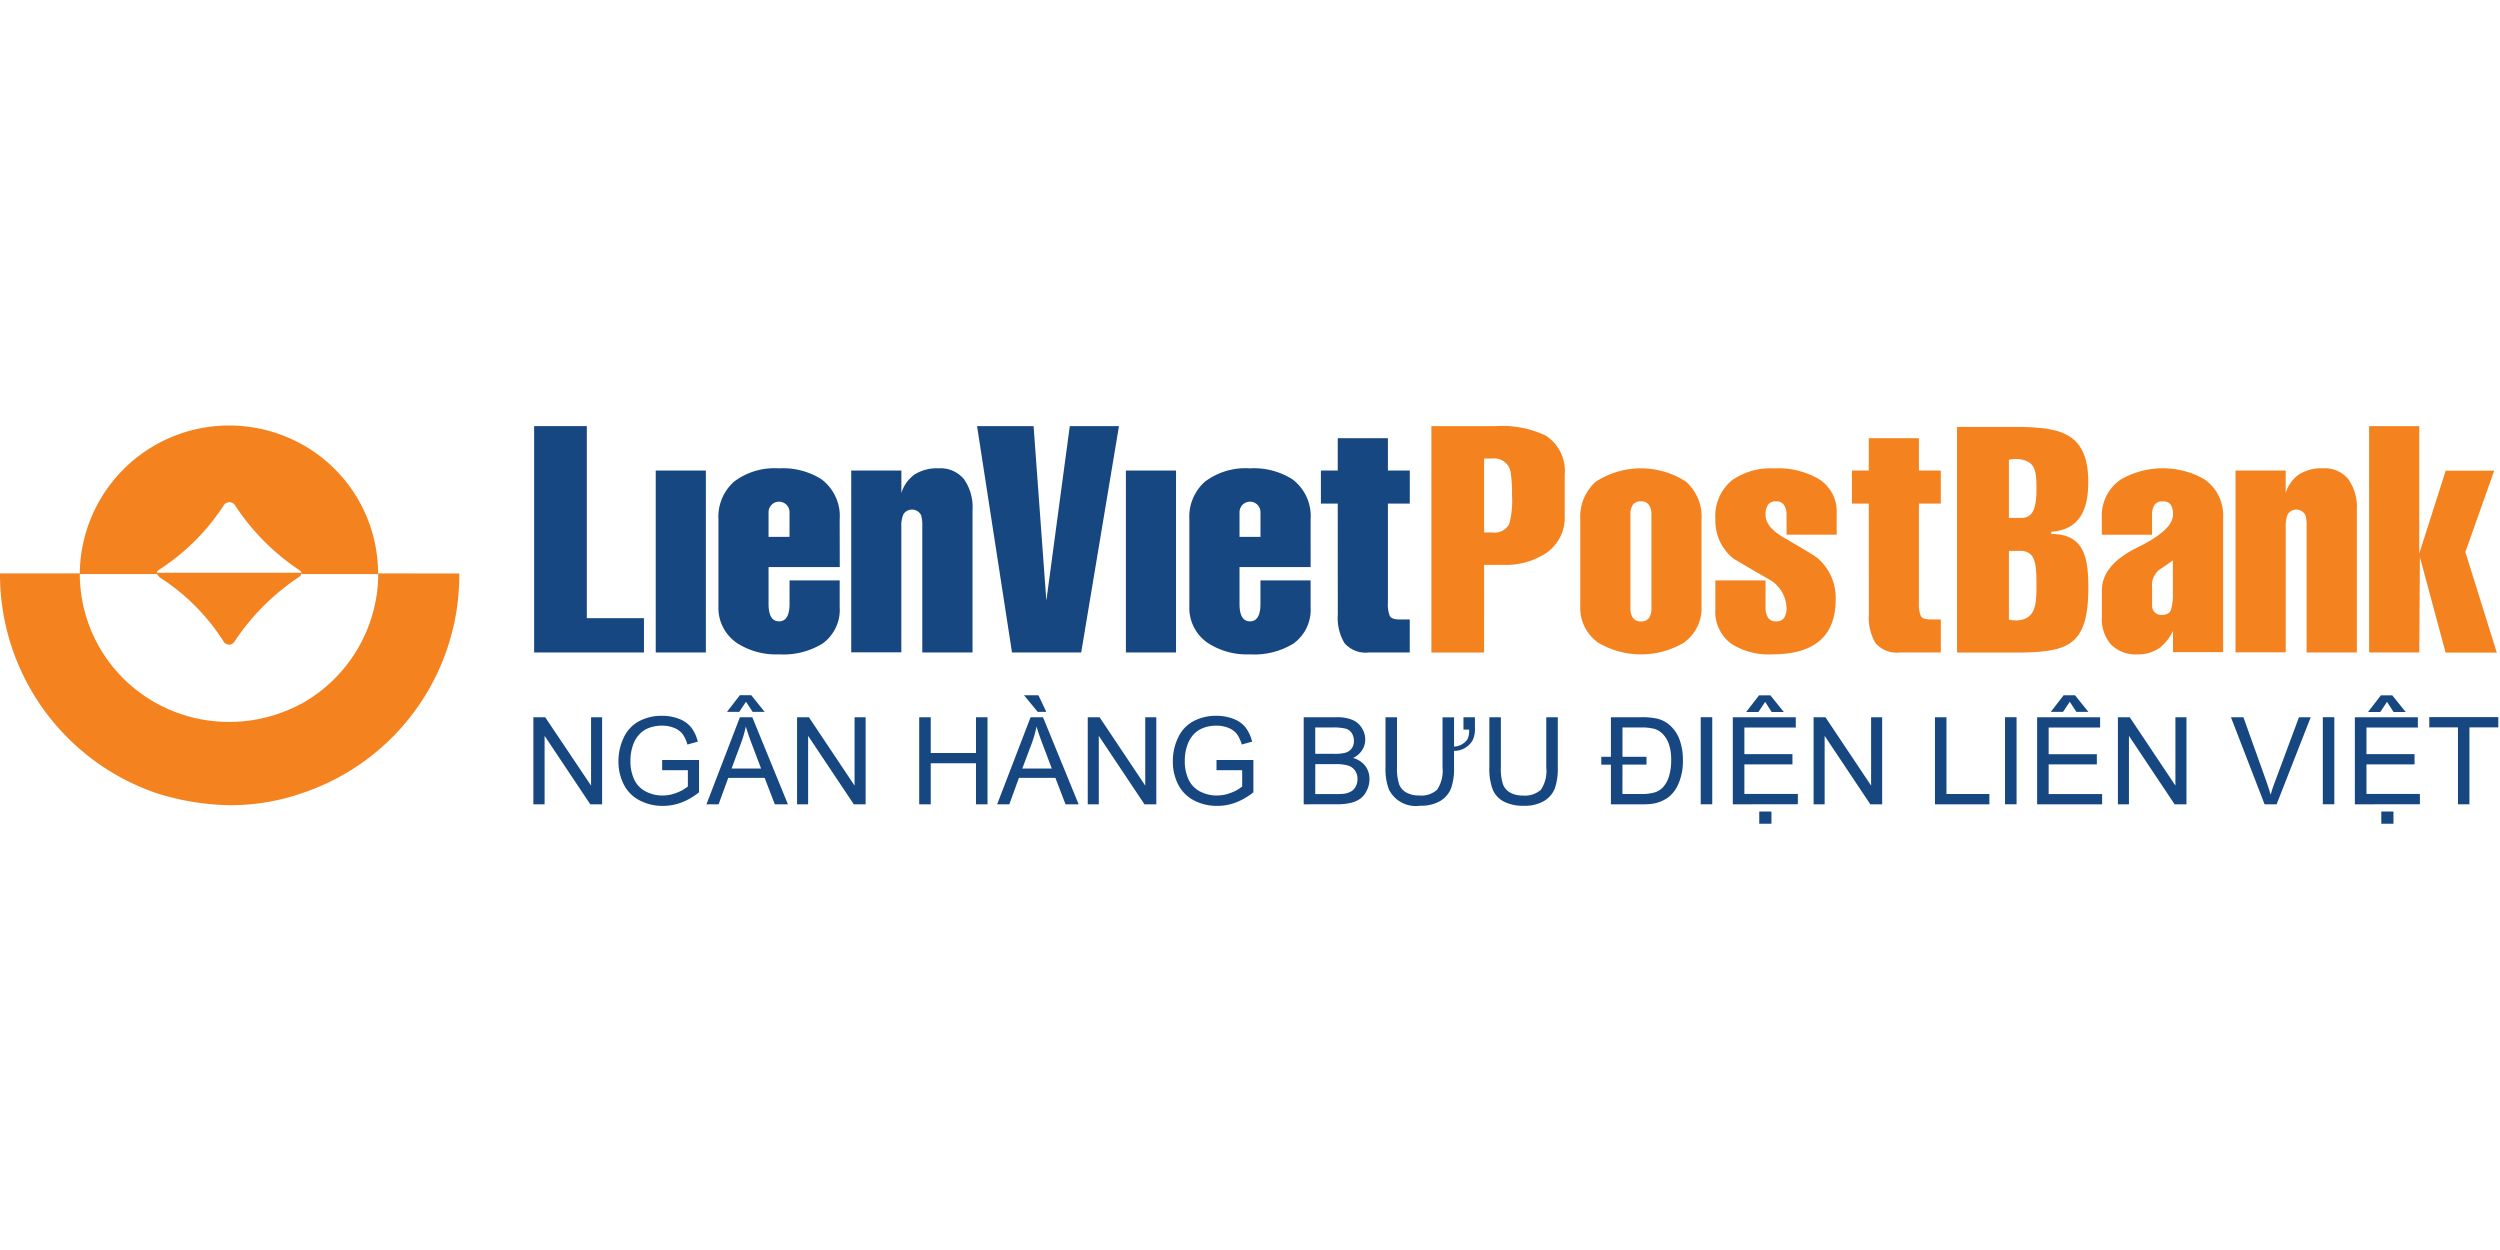 <svg id="lienvietpostbank" xmlns="http://www.w3.org/2000/svg" width="104" height="52" viewBox="0 0 104 52">
  <g id="boundingbox" fill="rgba(255,0,0,0.1)" stroke="red" stroke-width="1" stroke-dasharray="4 4" opacity="0">
    <rect width="104" height="52" stroke="none"/>
    <rect x="0.5" y="0.5" width="103" height="51" fill="none"/>
  </g>
  <g id="Group_10443" data-name="Group 10443" transform="translate(0 17.701)">
    <path id="Path_17133" data-name="Path 17133" d="M12.564,11.789h0v0h0Z" transform="translate(-6.035 -5.662)" fill="#f4821f"/>
    <path id="Path_17134" data-name="Path 17134" d="M15.728,6.152A6.15,6.15,0,0,0,12.546.775,6.262,6.262,0,0,0,9.528,0,6.214,6.214,0,0,0,3.319,6.152H0v.06A9.619,9.619,0,0,0,6.528,15.3a10.591,10.591,0,0,0,3,.495h.024a9.039,9.039,0,0,0,2.994-.495,9.561,9.561,0,0,0,6.561-9.084v-.06Zm-3.182,5.414a6.314,6.314,0,0,1-4.588.566,6.245,6.245,0,0,1-1.43-.566A6.159,6.159,0,0,1,3.319,6.179H6.528V6.126c0-.057.038-.084.11-.14a9.006,9.006,0,0,0,2.7-2.714.356.356,0,0,1,.194-.083.331.331,0,0,1,.215.083,9.455,9.455,0,0,0,2.75,2.774c.024.024.024.054.054.081v.054h3.185a6.221,6.221,0,0,1-3.185,5.387" transform="translate(0 0)" fill="#f4821f"/>
    <path id="Path_17135" data-name="Path 17135" d="M18.335,17.552h0Z" transform="translate(-8.807 -8.431)" fill="#f4821f"/>
    <path id="Path_17136" data-name="Path 17136" d="M24.145,1.49Z" transform="translate(-11.598 -0.716)" fill="#f4821f"/>
    <path id="Path_17137" data-name="Path 17137" d="M18.58,11.788v.054h-.03a.12.12,0,0,1-.024.086,9.627,9.627,0,0,0-2.75,2.741.268.268,0,0,1-.215.113.382.382,0,0,1-.194-.083,8.69,8.69,0,0,0-2.693-2.72c-.05-.051-.074-.1-.113-.137v-.054Z" transform="translate(-6.034 -5.663)" fill="#f4821f"/>
    <path id="Path_17138" data-name="Path 17138" d="M47.33,9.466H42.761V.049h2.192v7.99H47.33Z" transform="translate(-20.541 -0.024)" fill="#164781" fill-rule="evenodd"/>
    <rect id="Rectangle_5466" data-name="Rectangle 5466" width="2.086" height="7.568" transform="translate(27.278 1.874)" fill="#164781"/>
    <path id="Path_17139" data-name="Path 17139" d="M62.562,7.537H59.6V9.068c0,.484.146.726.436.726s.437-.243.437-.726V8.091h2.086V9.2a1.732,1.732,0,0,1-.713,1.518,3.1,3.1,0,0,1-1.809.449,2.98,2.98,0,0,1-1.757-.475,1.766,1.766,0,0,1-.765-1.532V5.556a1.957,1.957,0,0,1,.647-1.572,2.8,2.8,0,0,1,1.875-.555,3,3,0,0,1,1.756.449,1.914,1.914,0,0,1,.766,1.677ZM59.6,6.281h.872V5.252a.436.436,0,1,0-.872,0Z" transform="translate(-27.628 -1.647)" fill="#164781" fill-rule="evenodd"/>
    <path id="Path_17140" data-name="Path 17140" d="M70.23,3.521v.937a1.463,1.463,0,0,1,.548-.772,1.736,1.736,0,0,1,1-.258,1.268,1.268,0,0,1,1.056.451,2.02,2.02,0,0,1,.356,1.282v5.928H71.1V5.833a1.392,1.392,0,0,0-.053-.463.425.425,0,0,0-.726-.041,1.15,1.15,0,0,0-.093.5v5.255H68.144V3.521Z" transform="translate(-32.733 -1.647)" fill="#164781" fill-rule="evenodd"/>
    <path id="Path_17141" data-name="Path 17141" d="M79.671,9.466,78.218.049h2.351L81.1,7.312,82.075.049h2.046L82.55,9.466Z" transform="translate(-37.572 -0.024)" fill="#164781" fill-rule="evenodd"/>
    <rect id="Rectangle_5467" data-name="Rectangle 5467" width="2.086" height="7.568" transform="translate(46.837 1.874)" fill="#164781"/>
    <path id="Path_17142" data-name="Path 17142" d="M100.259,7.537H97.3V9.068q0,.726.435.726t.436-.726V8.091h2.086V9.2a1.733,1.733,0,0,1-.713,1.518,3.107,3.107,0,0,1-1.809.449,2.974,2.974,0,0,1-1.756-.475,1.765,1.765,0,0,1-.766-1.532V5.556a1.958,1.958,0,0,1,.647-1.572,2.806,2.806,0,0,1,1.875-.555,3,3,0,0,1,1.756.449,1.914,1.914,0,0,1,.766,1.677ZM97.3,6.281h.872V5.252a.436.436,0,1,0-.872,0Z" transform="translate(-45.736 -1.647)" fill="#164781" fill-rule="evenodd"/>
    <path id="Path_17143" data-name="Path 17143" d="M106.445,3.736h-.7V2.362h.7V1.015h2.087V2.362h.91V3.736h-.91V7.867a1.257,1.257,0,0,0,.079.544c.052.1.193.146.421.146h.409V9.93h-1.7a1.165,1.165,0,0,1-1.017-.391,2.052,2.052,0,0,1-.277-1.184Z" transform="translate(-50.795 -0.488)" fill="#164781" fill-rule="evenodd"/>
    <path id="Path_17144" data-name="Path 17144" d="M116.781,9.467h-2.192V.05h2.681a4.207,4.207,0,0,1,2.087.4,1.75,1.75,0,0,1,.778,1.625V3.787a1.772,1.772,0,0,1-.778,1.546,3.03,3.03,0,0,1-1.77.488h-.805Zm0-8.07V4.474h.343a.689.689,0,0,0,.7-.344,3.61,3.61,0,0,0,.118-1.188,5.756,5.756,0,0,0-.053-.963.689.689,0,0,0-.766-.581Z" transform="translate(-55.043 -0.024)" fill="#f4821f" fill-rule="evenodd"/>
    <path id="Path_17145" data-name="Path 17145" d="M131.552,5.556V9.161a1.757,1.757,0,0,1-.753,1.532,3.509,3.509,0,0,1-3.526,0,1.765,1.765,0,0,1-.765-1.532V5.556a1.956,1.956,0,0,1,.646-1.572,3.452,3.452,0,0,1,3.745-.006,1.941,1.941,0,0,1,.654,1.578m-2.959-.225V9.267a.676.676,0,0,0,.1.376.372.372,0,0,0,.337.153.377.377,0,0,0,.337-.145.673.673,0,0,0,.1-.383V5.331a.68.68,0,0,0-.1-.376.37.37,0,0,0-.337-.152.378.378,0,0,0-.337.146.67.67,0,0,0-.1.382" transform="translate(-60.769 -1.647)" fill="#f4821f" fill-rule="evenodd"/>
    <path id="Path_17146" data-name="Path 17146" d="M142.37,6.189h-2.085V5.37a.759.759,0,0,0-.1-.409.368.368,0,0,0-.337-.158.376.376,0,0,0-.336.145.738.738,0,0,0-.1.422q0,.5.752.937,1.256.726,1.412.858a2.175,2.175,0,0,1,.753,1.717q0,2.285-2.641,2.285a2.9,2.9,0,0,1-1.677-.424,1.645,1.645,0,0,1-.687-1.452V8.09h2.088V9.226a.759.759,0,0,0,.1.409.366.366,0,0,0,.336.159.379.379,0,0,0,.337-.145.751.751,0,0,0,.1-.424,1.418,1.418,0,0,0-.768-1.2q-.711-.407-1.426-.831a2.007,2.007,0,0,1-.766-1.664,1.914,1.914,0,0,1,.7-1.611,2.8,2.8,0,0,1,1.744-.488,3.343,3.343,0,0,1,1.908.474,1.6,1.6,0,0,1,.693,1.414Z" transform="translate(-65.965 -1.647)" fill="#f4821f" fill-rule="evenodd"/>
    <path id="Path_17147" data-name="Path 17147" d="M148.957,3.736h-.7V2.362h.7V1.015h2.085V2.362h.911V3.736h-.911V7.867a1.274,1.274,0,0,0,.079.544c.053.1.194.146.424.146h.409V9.93h-1.7a1.161,1.161,0,0,1-1.016-.391,2.052,2.052,0,0,1-.277-1.184Z" transform="translate(-71.216 -0.488)" fill="#f4821f" fill-rule="evenodd"/>
    <path id="Path_17148" data-name="Path 17148" d="M171.223,11.076v-.885a1.984,1.984,0,0,1-.527.686,1.543,1.543,0,0,1-.963.291,1.428,1.428,0,0,1-1.077-.4,1.576,1.576,0,0,1-.39-1.142V8.5q0-1.055,1.48-1.781t1.477-1.361a.749.749,0,0,0-.091-.416.384.384,0,0,0-.344-.138.371.371,0,0,0-.336.152.722.722,0,0,0-.1.4V6.19h-2.088v-.7a1.809,1.809,0,0,1,.793-1.6,3.507,3.507,0,0,1,3.459-.014,1.821,1.821,0,0,1,.793,1.61v5.588Zm-.869-2.761v.819a.369.369,0,0,0,.118.29.383.383,0,0,0,.263.105c.211,0,.346-.068.4-.2a2.281,2.281,0,0,0,.084-.758V7.259c-.2.141-.4.279-.593.409a.833.833,0,0,0-.276.647" transform="translate(-80.827 -1.647)" fill="#f4821f" fill-rule="evenodd"/>
    <path id="Path_17149" data-name="Path 17149" d="M181.049,3.521v.937a1.452,1.452,0,0,1,.548-.772,1.73,1.73,0,0,1,1-.258,1.268,1.268,0,0,1,1.057.451,2.023,2.023,0,0,1,.356,1.282v5.928H181.92V5.833a1.424,1.424,0,0,0-.052-.463.426.426,0,0,0-.726-.041,1.152,1.152,0,0,0-.091.5v5.255h-2.088V3.521Z" transform="translate(-85.965 -1.647)" fill="#f4821f" fill-rule="evenodd"/>
    <path id="Path_17150" data-name="Path 17150" d="M191.744,9.466h-2.086V.049h2.086v5.3l1.1-3.446h2.018l-1.2,3.387,1.308,4.181H192.84L191.771,5.5Z" transform="translate(-91.103 -0.024)" fill="#f4821f" fill-rule="evenodd"/>
    <path id="Path_17151" data-name="Path 17151" d="M160.586,4.563V4.474c1.275-.086,1.54-1.055,1.54-2.071C162.126.38,160.982.16,159.4.115h-2.732V9.5H159.4c1.892-.045,2.729-.31,2.729-2.687,0-1.189-.131-2.246-1.54-2.246M159.4,8.13a1.247,1.247,0,0,1-.575,0V5.269h.575c.441.086.572.351.572,1.319,0,.793,0,1.365-.572,1.541m0-4.228v0h-.575V1.48a1.322,1.322,0,0,1,.575,0c.527.134.572.485.572,1.233,0,.924-.22,1.144-.572,1.189" transform="translate(-75.255 -0.055)" fill="#f4821f" fill-rule="evenodd"/>
    <path id="Path_17152" data-name="Path 17152" d="M42.7,26.977V23.355h.492L45.1,26.2V23.355h.46v3.622h-.493l-1.9-2.847v2.847Z" transform="translate(-20.512 -11.219)" fill="#164781" fill-rule="evenodd"/>
    <path id="Path_17153" data-name="Path 17153" d="M51.329,25.5v-.425l1.534,0v1.344a2.7,2.7,0,0,1-.729.424,2.175,2.175,0,0,1-.772.142,2.064,2.064,0,0,1-.97-.228,1.516,1.516,0,0,1-.659-.661,2.087,2.087,0,0,1-.222-.967,2.254,2.254,0,0,1,.221-.988,1.472,1.472,0,0,1,.637-.68,1.981,1.981,0,0,1,.956-.223,1.887,1.887,0,0,1,.711.128,1.165,1.165,0,0,1,.5.355,1.566,1.566,0,0,1,.275.592l-.432.119a1.336,1.336,0,0,0-.2-.435.828.828,0,0,0-.346-.254,1.282,1.282,0,0,0-.5-.095,1.467,1.467,0,0,0-.57.1,1.059,1.059,0,0,0-.386.263,1.261,1.261,0,0,0-.229.358,1.917,1.917,0,0,0-.138.731,1.774,1.774,0,0,0,.167.81,1.066,1.066,0,0,0,.486.485,1.506,1.506,0,0,0,.677.158,1.6,1.6,0,0,0,.607-.12,1.557,1.557,0,0,0,.451-.256V25.5H51.329Z" transform="translate(-23.783 -11.161)" fill="#164781" fill-rule="evenodd"/>
    <path id="Path_17154" data-name="Path 17154" d="M56.555,26.131l1.392-3.622h.516l1.482,3.622H59.4l-.424-1.1H57.462l-.4,1.1ZM58.2,21.866l-.28.419h-.51l.535-.692h.474l.557.692h-.5Zm-.6,2.778h1.228l-.378-1c-.115-.3-.2-.554-.257-.75a4.6,4.6,0,0,1-.2.692Z" transform="translate(-27.167 -10.373)" fill="#164781" fill-rule="evenodd"/>
    <path id="Path_17155" data-name="Path 17155" d="M63.808,26.977V23.355H64.3L66.2,26.2V23.355h.46v3.622h-.492l-1.9-2.847v2.847Z" transform="translate(-30.65 -11.219)" fill="#164781" fill-rule="evenodd"/>
    <path id="Path_17156" data-name="Path 17156" d="M73.586,26.977V23.355h.48v1.487h1.882V23.355h.48v3.622h-.48V25.269H74.066v1.708Z" transform="translate(-35.347 -11.219)" fill="#164781" fill-rule="evenodd"/>
    <path id="Path_17157" data-name="Path 17157" d="M79.826,26.131l1.391-3.622h.517l1.483,3.622h-.546l-.422-1.1H80.733l-.4,1.1Zm1.046-1.487H82.1l-.378-1q-.173-.456-.257-.75a4.649,4.649,0,0,1-.195.692Zm1-2.358h-.358l-.571-.692h.6Z" transform="translate(-38.345 -10.373)" fill="#164781" fill-rule="evenodd"/>
    <path id="Path_17158" data-name="Path 17158" d="M87.079,26.977V23.355h.492l1.9,2.844V23.355h.46v3.622h-.492l-1.9-2.847v2.847Z" transform="translate(-41.829 -11.219)" fill="#164781" fill-rule="evenodd"/>
    <path id="Path_17159" data-name="Path 17159" d="M95.707,25.5v-.425l1.535,0v1.344a2.7,2.7,0,0,1-.729.424,2.17,2.17,0,0,1-.772.142,2.065,2.065,0,0,1-.97-.228,1.517,1.517,0,0,1-.658-.661,2.081,2.081,0,0,1-.222-.967,2.24,2.24,0,0,1,.221-.988,1.466,1.466,0,0,1,.637-.68,1.982,1.982,0,0,1,.956-.223,1.884,1.884,0,0,1,.71.128,1.168,1.168,0,0,1,.5.355,1.557,1.557,0,0,1,.274.592l-.432.119a1.347,1.347,0,0,0-.2-.435.83.83,0,0,0-.346-.254,1.28,1.28,0,0,0-.5-.095,1.465,1.465,0,0,0-.568.1,1.063,1.063,0,0,0-.387.263,1.234,1.234,0,0,0-.228.358,1.888,1.888,0,0,0-.139.731,1.767,1.767,0,0,0,.167.81,1.062,1.062,0,0,0,.485.485,1.509,1.509,0,0,0,.677.158,1.613,1.613,0,0,0,.609-.12,1.549,1.549,0,0,0,.449-.256V25.5H95.707Z" transform="translate(-45.101 -11.161)" fill="#164781" fill-rule="evenodd"/>
    <path id="Path_17160" data-name="Path 17160" d="M104.367,26.977V23.355h1.359a1.677,1.677,0,0,1,.666.109.849.849,0,0,1,.393.339.884.884,0,0,1,.142.478.822.822,0,0,1-.126.438.906.906,0,0,1-.38.33.953.953,0,0,1,.505.329.886.886,0,0,1,.177.548,1.046,1.046,0,0,1-.109.473.9.9,0,0,1-.264.337,1.1,1.1,0,0,1-.4.18,2.417,2.417,0,0,1-.585.06Zm.48-2.1h.784a1.706,1.706,0,0,0,.457-.042.509.509,0,0,0,.275-.18.515.515,0,0,0,.092-.316.583.583,0,0,0-.086-.319.449.449,0,0,0-.248-.188,2.054,2.054,0,0,0-.55-.051h-.724Zm0,1.673h.9a2.273,2.273,0,0,0,.326-.016.8.8,0,0,0,.277-.1.523.523,0,0,0,.183-.2.638.638,0,0,0,.071-.306.6.6,0,0,0-.1-.351.546.546,0,0,0-.287-.21,1.767,1.767,0,0,0-.531-.061h-.837Z" transform="translate(-50.133 -11.219)" fill="#164781" fill-rule="evenodd"/>
    <path id="Path_17161" data-name="Path 17161" d="M114.159,23.87v-.515h.477v.407a1.164,1.164,0,0,1-.089.54.884.884,0,0,1-.78.453v.692a2.415,2.415,0,0,1-.125.868,1.07,1.07,0,0,1-.444.521,1.583,1.583,0,0,1-.849.2,1.242,1.242,0,0,1-1.295-.685,2.4,2.4,0,0,1-.138-.906V23.355h.479v2.09a2.044,2.044,0,0,0,.089.7.647.647,0,0,0,.3.342,1.051,1.051,0,0,0,.525.122.977.977,0,0,0,.754-.239,1.419,1.419,0,0,0,.225-.922v-2.09h.48v1.218a.709.709,0,0,0,.558-.307.8.8,0,0,0,.067-.4Z" transform="translate(-53.279 -11.219)" fill="#164781" fill-rule="evenodd"/>
    <path id="Path_17162" data-name="Path 17162" d="M121.6,23.354h.48v2.093a2.456,2.456,0,0,1-.124.867,1.054,1.054,0,0,1-.446.523,1.577,1.577,0,0,1-.845.2,1.745,1.745,0,0,1-.833-.176,1,1,0,0,1-.462-.508,2.413,2.413,0,0,1-.137-.908V23.354h.479v2.091a2.026,2.026,0,0,0,.088.7.668.668,0,0,0,.3.345,1.048,1.048,0,0,0,.523.121,1,1,0,0,0,.753-.239,1.39,1.39,0,0,0,.225-.922V23.354Z" transform="translate(-57.276 -11.218)" fill="#164781" fill-rule="evenodd"/>
    <path id="Path_17163" data-name="Path 17163" d="M128.593,26.977V25.329h-.4V25h.4V23.355h1.25a3.005,3.005,0,0,1,.642.051,1.22,1.22,0,0,1,.532.259,1.474,1.474,0,0,1,.43.619,2.444,2.444,0,0,1,.141.861,2.351,2.351,0,0,1-.176.954,1.412,1.412,0,0,1-.419.579,1.571,1.571,0,0,1-.564.257,2.487,2.487,0,0,1-.528.042Zm.479-.428h.773a1.92,1.92,0,0,0,.564-.065.819.819,0,0,0,.321-.186A1.135,1.135,0,0,0,131,25.84a2.2,2.2,0,0,0,.1-.7,2,2,0,0,0-.1-.679,1.135,1.135,0,0,0-.249-.408.836.836,0,0,0-.34-.212,2.063,2.063,0,0,0-.576-.06h-.761V25h1v.326h-1Z" transform="translate(-61.579 -11.219)" fill="#164781" fill-rule="evenodd"/>
    <rect id="Rectangle_5468" data-name="Rectangle 5468" width="0.48" height="3.622" transform="translate(70.75 12.135)" fill="#164781"/>
    <path id="Path_17164" data-name="Path 17164" d="M138.719,26.132V22.509h2.62v.427H139.2v1.109h2v.426h-2V25.7h2.225v.428Zm1.1.3h.507v.507h-.507Zm.246-4.562-.28.42h-.51l.535-.692h.473l.557.692h-.505Z" transform="translate(-66.634 -10.373)" fill="#164781" fill-rule="evenodd"/>
    <path id="Path_17165" data-name="Path 17165" d="M145.186,26.977V23.355h.492l1.9,2.844V23.355h.46v3.622h-.493l-1.9-2.847v2.847Z" transform="translate(-69.74 -11.219)" fill="#164781" fill-rule="evenodd"/>
    <path id="Path_17166" data-name="Path 17166" d="M154.9,26.977V23.355h.479v3.194h1.785v.428Z" transform="translate(-74.406 -11.219)" fill="#164781" fill-rule="evenodd"/>
    <rect id="Rectangle_5469" data-name="Rectangle 5469" width="0.48" height="3.622" transform="translate(83.409 12.135)" fill="#164781"/>
    <path id="Path_17167" data-name="Path 17167" d="M163.08,26.977V23.355H165.7v.427h-2.14v1.11h2.005v.425h-2.005v1.233h2.224v.428Z" transform="translate(-78.336 -11.219)" fill="#164781" fill-rule="evenodd"/>
    <path id="Path_17168" data-name="Path 17168" d="M169.547,26.977V23.355h.492l1.9,2.844V23.355h.46v3.622h-.493l-1.9-2.847v2.847Z" transform="translate(-81.442 -11.219)" fill="#164781" fill-rule="evenodd"/>
    <path id="Path_17169" data-name="Path 17169" d="M179.993,26.977l-1.4-3.622h.519l.941,2.631c.076.211.139.409.191.593.056-.2.122-.4.2-.593l.979-2.631h.489l-1.419,3.622Z" transform="translate(-85.786 -11.219)" fill="#164781" fill-rule="evenodd"/>
    <rect id="Rectangle_5470" data-name="Rectangle 5470" width="0.479" height="3.622" transform="translate(96.629 12.135)" fill="#164781"/>
    <path id="Path_17170" data-name="Path 17170" d="M188.517,26.132V22.509h2.621v.427H189v1.109h2v.426h-2V25.7h2.223v.428Zm1.1.3h.506v.507h-.506Zm.238-4.562-.28.42h-.51l.535-.692h.474l.557.692h-.505Z" transform="translate(-90.555 -10.373)" fill="#164781" fill-rule="evenodd"/>
    <path id="Path_17171" data-name="Path 17171" d="M195.668,26.977v-3.2h-1.193v-.427h2.871v.427h-1.2v3.2Z" transform="translate(-93.417 -11.219)" fill="#164781" fill-rule="evenodd"/>
    <path id="Path_17172" data-name="Path 17172" d="M164.964,21.866l-.28.42h-.51l.535-.692h.473l.557.692h-.5Z" transform="translate(-78.862 -10.373)" fill="#164781" fill-rule="evenodd"/>
  </g>
</svg>
